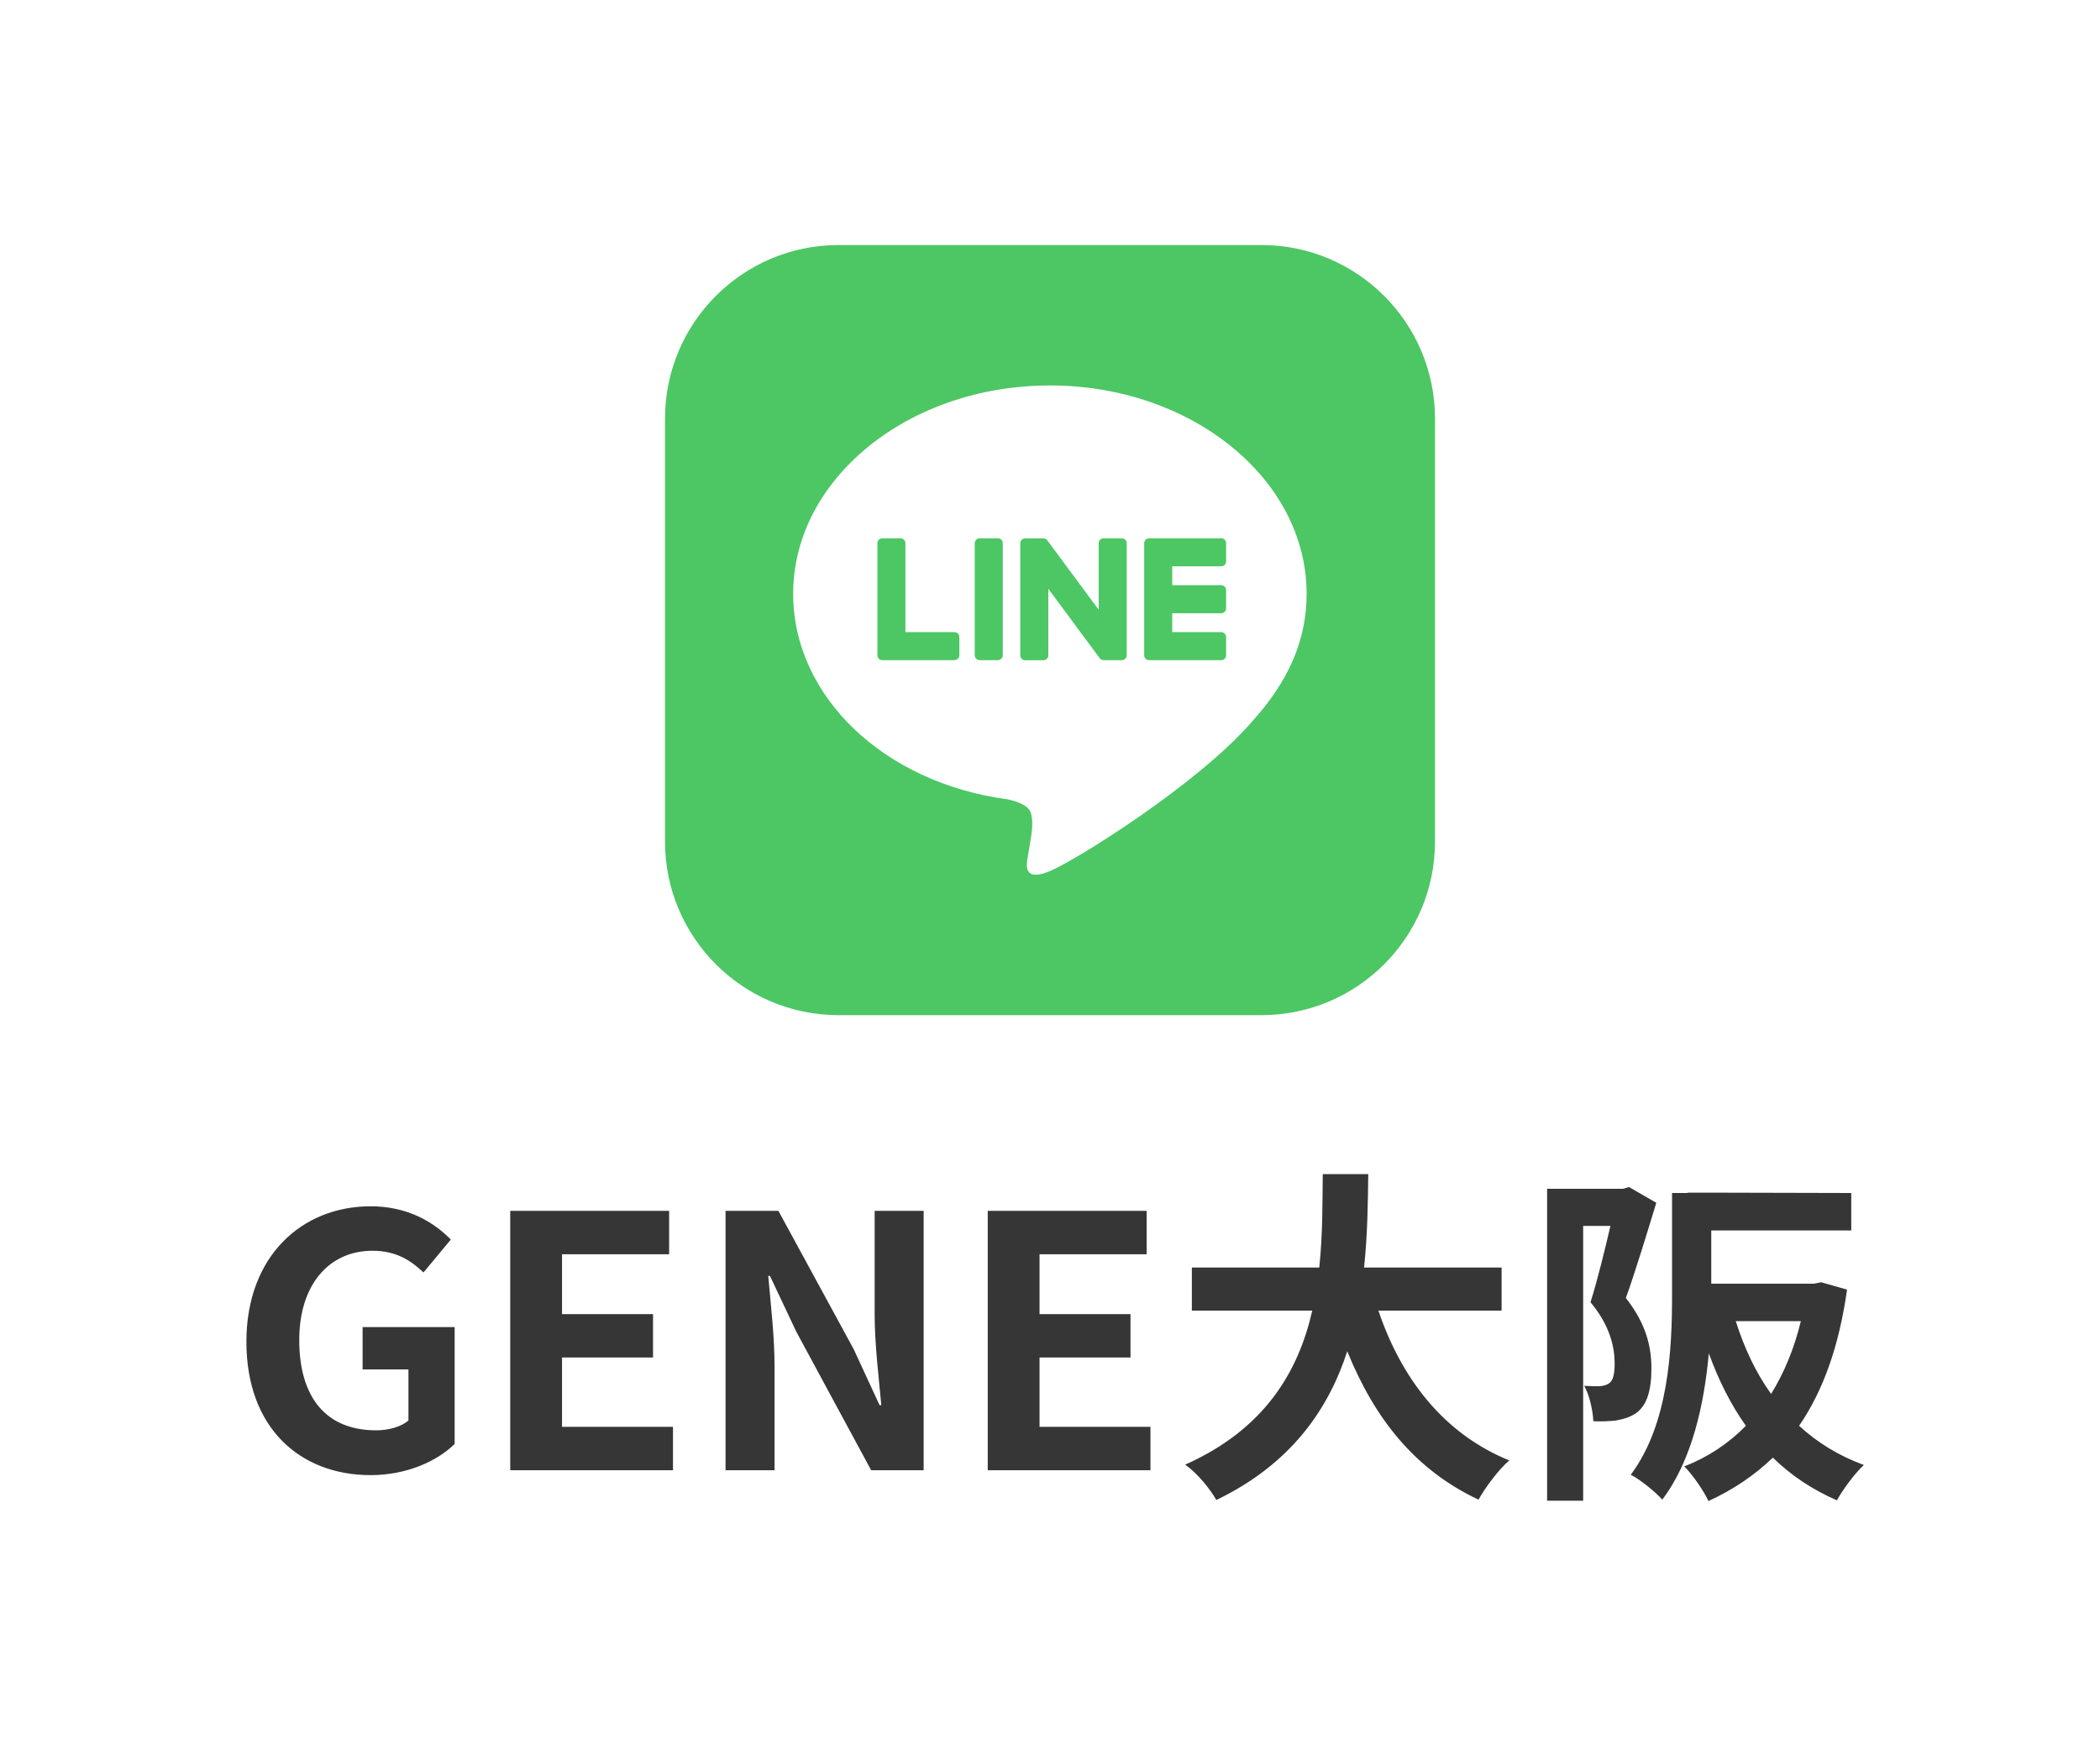 <svg width="60" height="50" viewBox="0 0 60 50" fill="none" xmlns="http://www.w3.org/2000/svg">
<rect width="60" height="50" fill="white"/>
<g clip-path="url(#clip0_14_123)">
<path d="M36.04 7H23.96C21.221 7 19 9.221 19 11.96V24.04C19 26.779 21.221 29 23.96 29H36.04C38.779 29 41 26.779 41 24.04V11.96C41 9.221 38.779 7 36.04 7ZM35.761 20.626C34.222 22.397 30.78 24.554 29.998 24.884C29.215 25.214 29.33 24.674 29.363 24.489C29.381 24.378 29.467 23.861 29.467 23.861C29.492 23.674 29.517 23.383 29.443 23.198C29.361 22.993 29.035 22.887 28.797 22.836C25.272 22.37 22.662 19.906 22.662 16.963C22.662 13.681 25.953 11.011 29.997 11.011C34.042 11.011 37.332 13.681 37.332 16.963C37.332 18.277 36.823 19.46 35.76 20.626H35.761Z" fill="#4CC764"/>
<path d="M28.51 15.377H27.991C27.913 15.377 27.85 15.44 27.85 15.517V18.718C27.85 18.796 27.913 18.859 27.991 18.859H28.51C28.588 18.859 28.651 18.796 28.651 18.718V15.517C28.651 15.44 28.588 15.377 28.51 15.377Z" fill="#4CC764"/>
<path d="M27.27 18.058H25.869V15.517C25.869 15.44 25.806 15.377 25.729 15.377H25.209C25.131 15.377 25.069 15.44 25.069 15.517V18.716V18.719C25.069 18.797 25.131 18.859 25.209 18.859H27.269C27.346 18.859 27.41 18.797 27.41 18.719V18.199C27.41 18.122 27.346 18.058 27.269 18.058H27.27Z" fill="#4CC764"/>
<path d="M32.051 15.377H31.531C31.453 15.377 31.391 15.44 31.391 15.517V17.418L29.926 15.44C29.923 15.436 29.919 15.431 29.915 15.426C29.915 15.426 29.915 15.426 29.915 15.425C29.912 15.423 29.909 15.419 29.906 15.416C29.906 15.416 29.904 15.415 29.904 15.414C29.901 15.412 29.899 15.41 29.896 15.408C29.895 15.407 29.893 15.406 29.892 15.405C29.89 15.403 29.887 15.402 29.884 15.401C29.883 15.4 29.882 15.399 29.88 15.398C29.878 15.396 29.875 15.395 29.873 15.394C29.871 15.393 29.87 15.392 29.869 15.392C29.866 15.39 29.863 15.389 29.86 15.388C29.859 15.388 29.858 15.387 29.856 15.387C29.853 15.386 29.85 15.385 29.847 15.384C29.846 15.384 29.844 15.383 29.843 15.383C29.84 15.383 29.837 15.381 29.834 15.381C29.832 15.381 29.83 15.381 29.828 15.38C29.825 15.38 29.823 15.379 29.82 15.379C29.818 15.379 29.816 15.379 29.813 15.379C29.812 15.379 29.809 15.379 29.808 15.379H29.291C29.214 15.379 29.151 15.442 29.151 15.52V18.721C29.151 18.797 29.213 18.861 29.291 18.861H29.812C29.889 18.861 29.952 18.798 29.952 18.721V16.82L31.418 18.8C31.429 18.815 31.441 18.826 31.455 18.835C31.455 18.835 31.456 18.836 31.456 18.837C31.459 18.839 31.462 18.84 31.465 18.842C31.466 18.843 31.468 18.844 31.469 18.844C31.471 18.846 31.474 18.846 31.476 18.848C31.478 18.849 31.481 18.85 31.483 18.85C31.484 18.85 31.486 18.852 31.487 18.852C31.49 18.853 31.493 18.854 31.497 18.855C31.497 18.855 31.498 18.855 31.499 18.855C31.51 18.857 31.523 18.859 31.535 18.859H32.052C32.129 18.859 32.192 18.797 32.192 18.719V15.518C32.192 15.441 32.13 15.378 32.052 15.378L32.051 15.377Z" fill="#4CC764"/>
<path d="M34.892 15.378H32.832C32.754 15.378 32.691 15.44 32.691 15.518V15.521V18.716V18.719C32.691 18.797 32.754 18.859 32.832 18.859H34.892C34.97 18.859 35.032 18.797 35.032 18.719V18.199C35.032 18.122 34.969 18.058 34.892 18.058H33.492V17.518H34.892C34.97 17.518 35.032 17.456 35.032 17.378V16.857C35.032 16.78 34.969 16.717 34.892 16.717H33.492V16.177H34.892C34.97 16.177 35.032 16.114 35.032 16.037V15.516C35.032 15.439 34.969 15.376 34.892 15.376V15.378Z" fill="#4CC764"/>
</g>
<path d="M10.59 42.14C8.58 42.14 7.04 40.8 7.04 38.33C7.04 35.89 8.62 34.46 10.59 34.46C11.66 34.46 12.4 34.92 12.88 35.41L12.1 36.35C11.73 36 11.31 35.73 10.64 35.73C9.41 35.73 8.55 36.69 8.55 38.28C8.55 39.89 9.29 40.86 10.75 40.86C11.1 40.86 11.46 40.76 11.67 40.58V39.12H10.36V37.91H12.99V41.25C12.49 41.74 11.62 42.14 10.59 42.14ZM14.578 42V34.59H19.118V35.83H16.058V37.54H18.658V38.78H16.058V40.76H19.228V42H14.578ZM20.73 42V34.59H22.24L24.39 38.54L25.13 40.14H25.18C25.11 39.37 24.99 38.39 24.99 37.55V34.59H26.39V42H24.89L22.75 38.04L22 36.45H21.95C22.02 37.25 22.13 38.18 22.13 39.03V42H20.73ZM28.221 42V34.59H32.761V35.83H29.701V37.54H32.3V38.78H29.701V40.76H32.87V42H28.221ZM42.903 37.44H39.383C40.043 39.39 41.253 40.96 43.123 41.72C42.823 41.97 42.433 42.5 42.243 42.84C40.433 41.99 39.273 40.53 38.493 38.6C37.953 40.27 36.873 41.83 34.753 42.85C34.563 42.52 34.213 42.09 33.863 41.84C36.153 40.82 37.103 39.16 37.493 37.44H34.053V36.21H37.693C37.793 35.27 37.783 34.36 37.793 33.54H39.093C39.083 34.36 39.073 35.28 38.973 36.21H42.903V37.44ZM46.543 33.91L47.323 34.36C47.063 35.21 46.733 36.3 46.453 37.08C47.053 37.84 47.183 38.51 47.183 39.09C47.183 39.73 47.053 40.15 46.743 40.37C46.583 40.48 46.393 40.54 46.163 40.58C45.993 40.6 45.753 40.61 45.523 40.6C45.513 40.32 45.423 39.87 45.263 39.59C45.443 39.6 45.573 39.6 45.703 39.6C45.813 39.59 45.903 39.57 45.983 39.51C46.093 39.43 46.133 39.23 46.133 38.95C46.133 38.49 46.003 37.87 45.443 37.2C45.643 36.57 45.853 35.7 46.013 35.02H45.233V42.87H44.203V33.96H46.373L46.543 33.91ZM51.453 37.74H49.593C49.833 38.5 50.163 39.21 50.603 39.82C50.973 39.22 51.263 38.53 51.453 37.74ZM52.033 36.63L52.773 36.84C52.543 38.47 52.083 39.74 51.403 40.73C51.923 41.21 52.543 41.59 53.253 41.85C52.993 42.09 52.653 42.55 52.483 42.86C51.773 42.55 51.163 42.14 50.653 41.64C50.123 42.15 49.513 42.56 48.813 42.88C48.673 42.58 48.363 42.13 48.123 41.89C48.793 41.63 49.383 41.24 49.883 40.73C49.453 40.13 49.103 39.43 48.823 38.66C48.693 40.11 48.343 41.72 47.493 42.84C47.313 42.63 46.843 42.25 46.593 42.13C47.683 40.67 47.773 38.53 47.773 36.99V34.08H48.223V34.07H48.763H48.893L52.893 34.08V35.15H48.893V36.67H51.833L52.033 36.63Z" fill="#363636"/>
<defs>
<clipPath id="clip0_14_123">
<rect width="22" height="22" fill="white" transform="translate(19 7)"/>
</clipPath>
</defs>
</svg>
